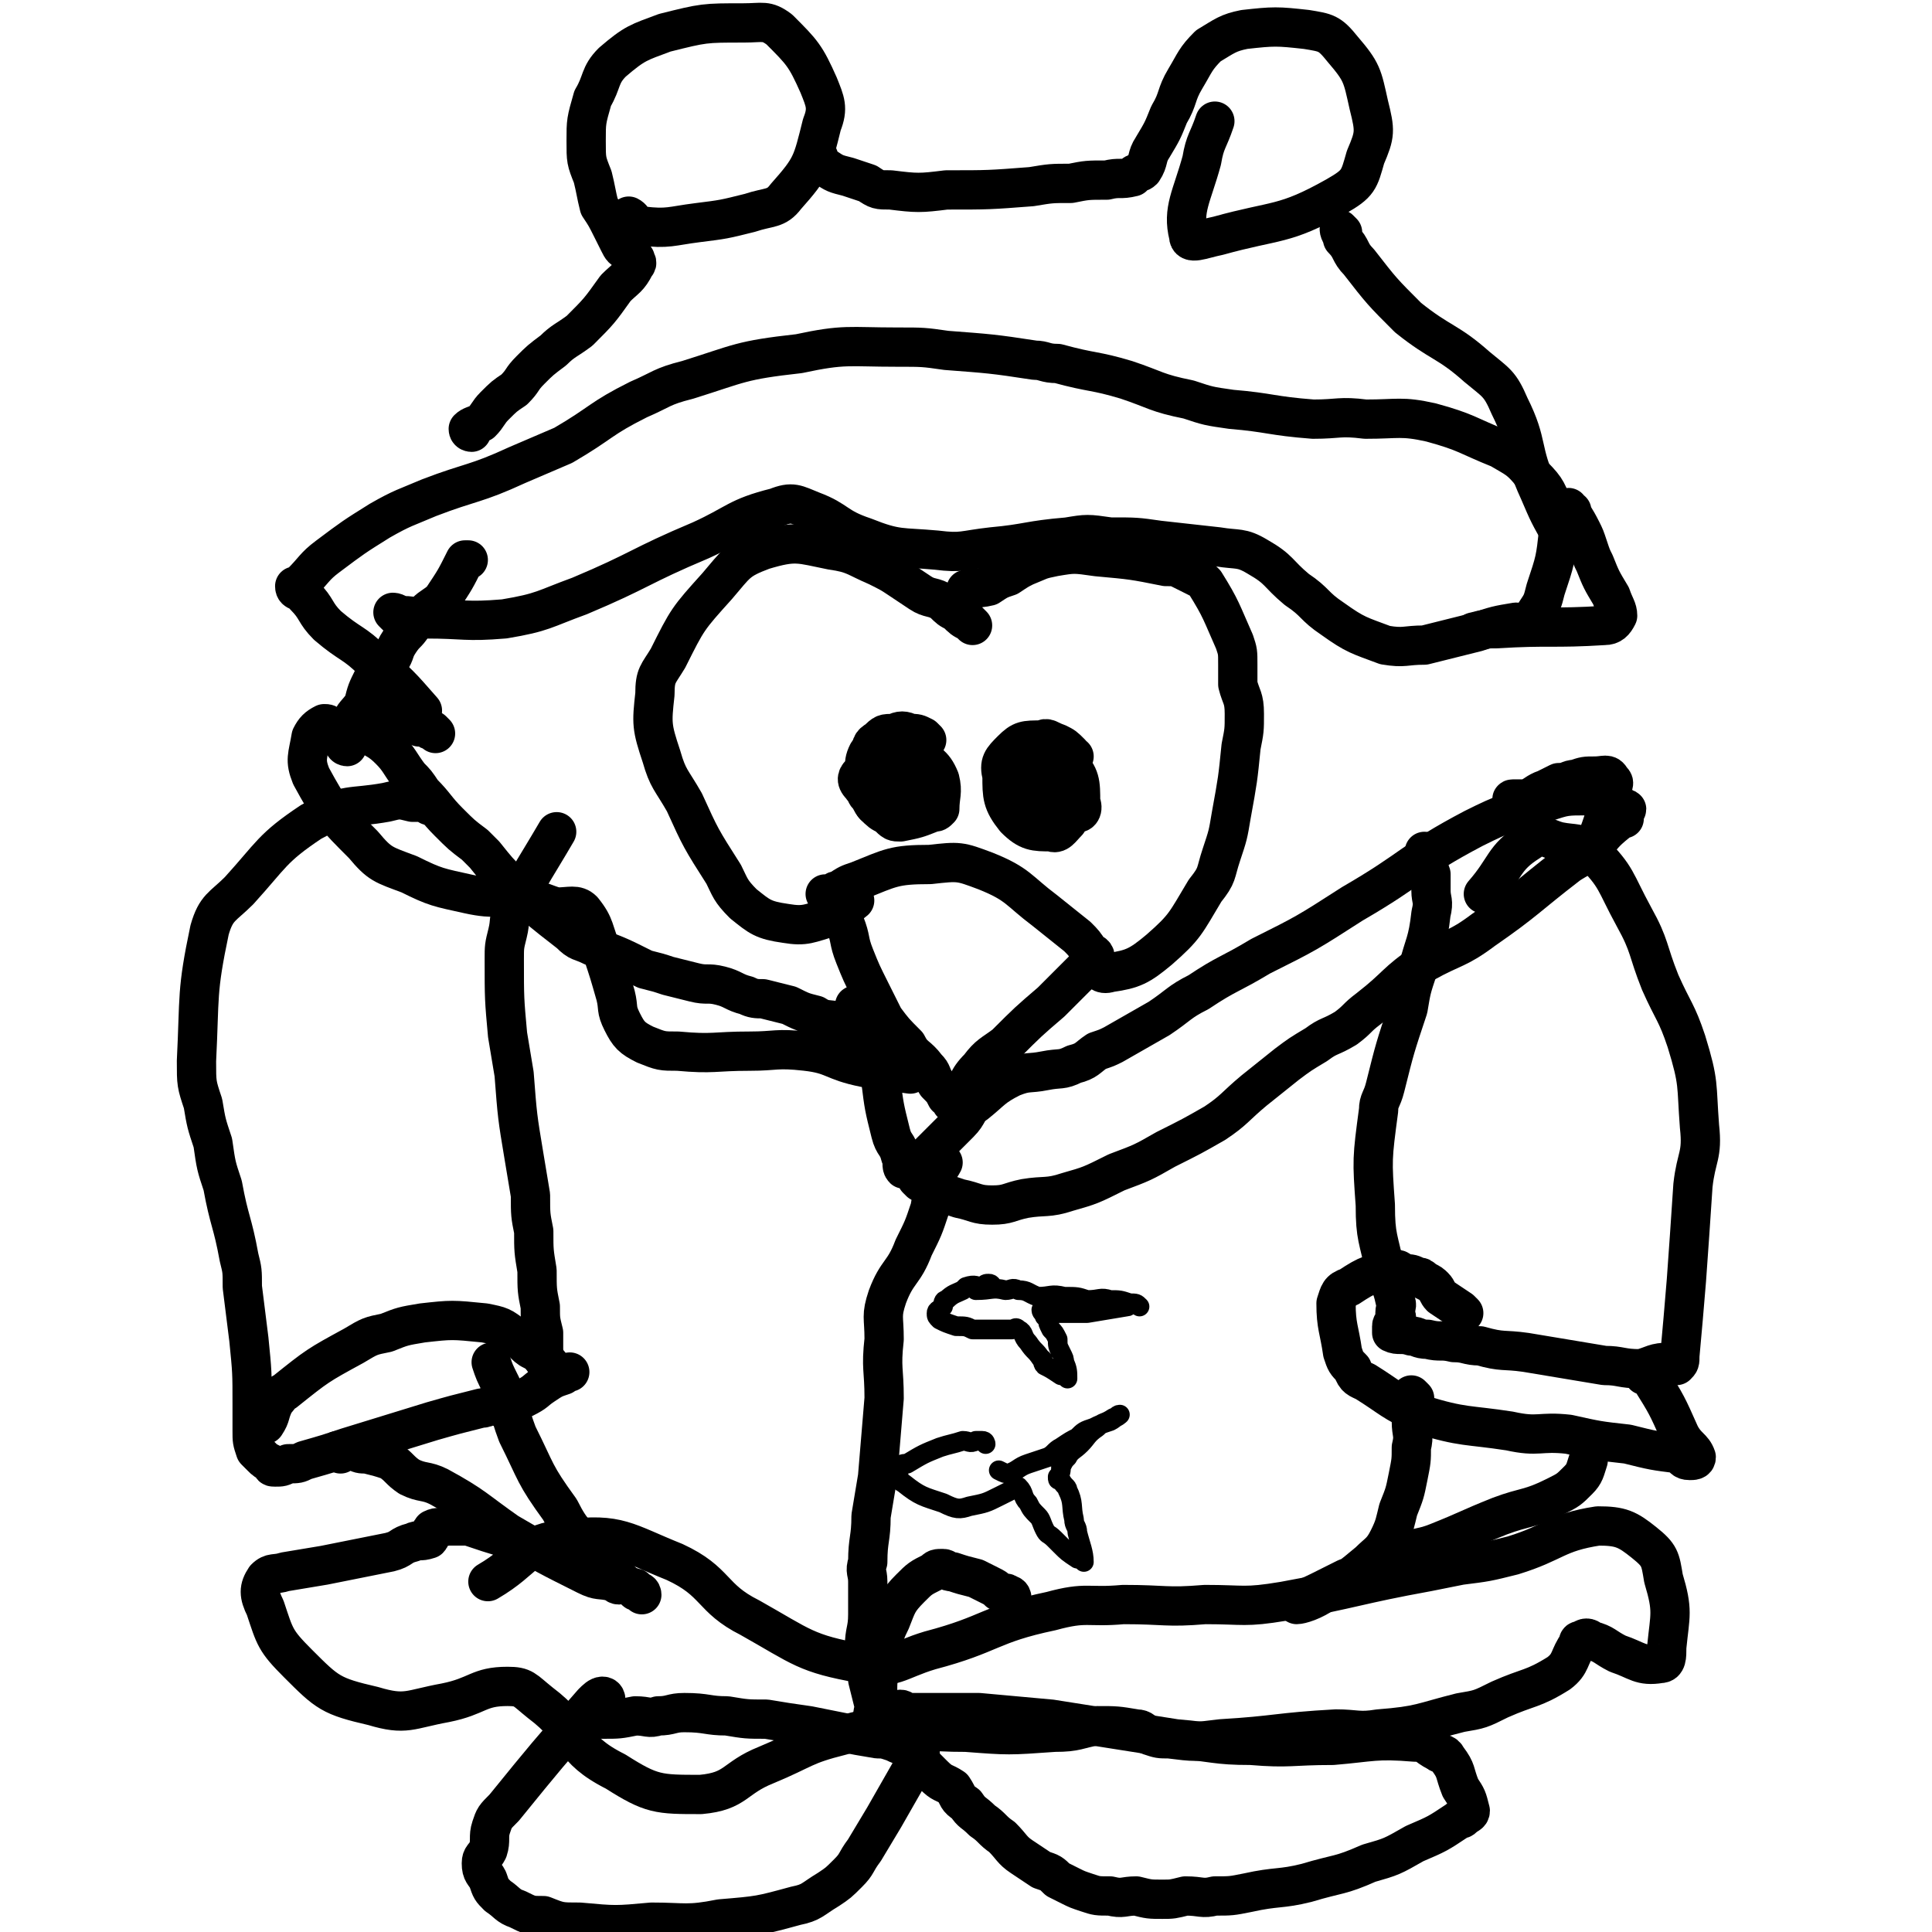 <svg viewBox='0 0 590 590' version='1.1' xmlns='http://www.w3.org/2000/svg' xmlns:xlink='http://www.w3.org/1999/xlink'><g fill='none' stroke='#000000' stroke-width='12' stroke-linecap='round' stroke-linejoin='round'><path d='M185,519c0,0 0,-1 -1,-1 -1,0 -2,1 -3,2 -14,16 -14,16 -27,32 -3,3 -3,3 -4,6 -1,3 0,4 -1,7 -1,2 -2,2 -2,4 0,3 1,3 2,5 1,3 1,3 3,5 3,2 3,3 6,4 4,2 4,2 8,2 5,2 5,2 11,2 11,1 11,1 22,0 10,0 11,1 21,-1 12,-1 12,-1 23,-4 5,-1 5,-2 10,-5 3,-2 3,-2 6,-5 3,-3 2,-3 5,-7 3,-5 3,-5 6,-10 4,-7 4,-7 8,-14 1,-3 2,-3 3,-5 0,-1 0,-1 0,-2 -2,-1 -2,0 -4,-1 -2,0 -2,0 -4,-1 -3,-1 -3,-1 -5,-1 -6,-1 -6,-1 -11,-2 -5,-1 -5,-1 -10,-2 -7,-1 -7,-1 -13,-2 -6,0 -6,0 -12,-1 -6,0 -6,-1 -13,-1 -4,0 -4,1 -8,1 -3,1 -3,0 -7,0 -5,1 -5,1 -10,1 '/><path d='M280,537c0,0 -1,-1 -1,-1 2,2 3,3 6,6 3,3 3,2 6,4 2,3 1,3 4,5 2,3 2,2 5,5 3,2 3,3 6,5 3,3 3,4 6,6 3,2 3,2 6,4 3,1 3,1 5,3 2,1 2,1 4,2 2,1 2,1 5,2 3,1 3,1 7,1 4,1 4,0 8,0 4,1 4,1 8,1 3,0 3,0 7,-1 5,0 5,1 9,0 5,0 5,0 10,-1 9,-2 10,-1 18,-3 10,-3 10,-2 19,-6 7,-2 7,-2 14,-6 7,-3 7,-3 13,-7 1,-1 1,0 2,-1 1,-1 2,-1 2,-2 -1,-4 -1,-4 -3,-7 -2,-5 -1,-5 -4,-9 -1,-2 -2,-1 -3,-2 -4,-2 -3,-3 -7,-3 -12,-1 -13,0 -25,1 -13,0 -13,1 -25,0 -11,0 -11,-1 -23,-2 -19,-3 -19,-3 -38,-6 -11,-1 -11,-1 -22,-2 -11,0 -11,0 -22,0 -1,0 -1,-1 -2,-1 '/><path d='M309,488c0,0 0,-1 -1,-1 -1,-1 -1,0 -3,-1 -1,-1 -1,-1 -3,-2 -2,-1 -2,-1 -4,-2 -4,-1 -4,-1 -7,-2 -2,0 -2,-1 -3,-1 -2,0 -2,0 -3,1 -4,2 -4,2 -7,5 -4,4 -4,5 -6,10 -3,6 -2,6 -3,12 -1,6 -1,6 -1,11 -1,5 -1,5 -1,9 '/><path d='M270,530c0,0 -1,-1 -1,-1 -1,-2 -1,-2 -2,-4 -1,-2 0,-2 0,-4 -1,-4 -1,-4 -2,-8 0,-5 0,-5 -1,-10 0,-5 1,-5 1,-10 0,-5 0,-5 0,-10 0,-3 -1,-3 0,-6 0,-7 1,-7 1,-14 1,-6 1,-6 2,-12 1,-12 1,-12 2,-24 0,-9 -1,-9 0,-18 0,-7 -1,-7 1,-13 3,-8 5,-7 8,-15 3,-6 3,-6 5,-12 1,-5 0,-5 2,-9 0,-3 1,-3 2,-5 '/><path d='M281,361c0,0 -1,-1 -1,-1 2,1 3,2 7,4 3,1 3,1 6,2 5,1 5,2 10,2 5,0 5,-1 10,-2 6,-1 7,0 13,-2 7,-2 7,-2 15,-6 8,-3 8,-3 15,-7 8,-4 8,-4 15,-8 6,-4 6,-5 12,-10 5,-4 5,-4 10,-8 4,-3 4,-3 9,-6 4,-3 4,-2 9,-5 4,-3 3,-3 7,-6 9,-7 8,-8 17,-14 9,-5 10,-4 18,-10 13,-9 13,-10 26,-20 3,-2 4,-2 7,-5 4,-4 3,-4 8,-8 1,-1 1,-1 2,-1 0,-1 0,-1 0,-2 1,-1 1,-1 0,-1 -2,-2 -3,-2 -6,-3 -2,-1 -2,-1 -5,-1 -7,0 -7,0 -13,2 -11,3 -12,3 -22,8 -19,10 -18,12 -37,23 -14,9 -14,9 -28,16 -10,6 -10,5 -19,11 -6,3 -6,4 -12,8 -7,4 -7,4 -14,8 -2,1 -2,1 -5,2 -3,2 -3,3 -7,4 -4,2 -4,1 -9,2 -5,1 -5,0 -10,2 -6,3 -6,4 -11,8 -3,2 -2,3 -5,6 -6,6 -6,6 -12,12 -1,1 -1,1 -2,1 0,1 0,1 -1,1 -1,0 -1,0 -2,0 -1,-1 0,-2 -1,-4 -1,-4 -2,-3 -3,-7 -2,-8 -2,-8 -3,-16 -1,-4 -1,-4 -1,-8 -1,-4 -1,-4 -2,-8 -1,-2 -1,-2 -2,-3 -1,-2 -1,-2 -2,-4 -1,0 -1,0 -1,0 '/><path d='M271,316c0,0 0,-1 -1,-1 -1,0 -1,1 -3,1 -3,-1 -3,-1 -5,-2 -3,-1 -3,-1 -6,-2 -3,-1 -4,0 -7,-2 -4,-1 -4,-1 -8,-3 -4,-1 -4,-1 -8,-2 -2,0 -3,0 -5,-1 -4,-1 -4,-2 -8,-3 -4,-1 -4,0 -8,-1 -4,-1 -4,-1 -8,-2 -3,-1 -3,-1 -7,-2 -8,-4 -8,-4 -16,-7 -4,-2 -4,-1 -7,-4 -9,-7 -9,-7 -18,-15 -4,-4 -4,-4 -8,-9 -1,-1 -1,-1 -3,-3 -4,-3 -4,-3 -8,-7 -4,-4 -4,-5 -8,-9 -2,-3 -2,-3 -4,-5 -3,-4 -3,-5 -6,-8 -3,-3 -4,-3 -7,-5 -5,-2 -6,-1 -11,-2 -1,-1 -1,-1 -2,-1 -2,1 -3,2 -4,4 -1,6 -2,7 0,12 6,11 7,12 16,21 5,6 6,6 14,9 8,4 9,4 18,6 9,2 9,0 18,2 5,0 5,1 9,2 4,0 6,-1 8,1 4,5 3,6 6,13 2,6 2,6 4,13 1,4 0,4 2,8 2,4 3,5 7,7 5,2 5,2 10,2 11,1 11,0 22,0 8,0 8,-1 17,0 9,1 8,3 18,5 6,1 7,1 14,2 '/><path d='M253,274c0,0 -1,-1 -1,-1 1,1 2,2 3,4 2,2 2,2 3,5 2,5 1,5 3,10 2,5 2,5 5,11 2,4 2,4 4,8 3,4 3,4 7,8 2,4 3,3 6,7 2,2 1,2 3,5 2,2 2,2 3,4 1,0 1,0 1,0 1,1 0,2 1,2 0,0 1,-1 2,-1 3,-5 2,-6 6,-10 3,-4 4,-4 8,-7 7,-7 7,-7 14,-13 4,-4 4,-4 8,-8 2,-2 2,-2 4,-4 1,-1 1,-1 1,-1 1,-1 0,-2 -1,-2 -2,-3 -2,-3 -4,-5 -5,-4 -5,-4 -10,-8 -8,-6 -8,-8 -18,-12 -8,-3 -8,-3 -17,-2 -11,0 -12,1 -22,5 -3,1 -3,1 -6,3 -1,0 -1,0 -1,1 '/><path d='M297,191c0,0 0,0 -1,-1 -2,-1 -2,-1 -4,-3 -2,-1 -2,-1 -4,-3 -3,-2 -4,-1 -7,-3 -3,-2 -3,-2 -6,-4 -3,-2 -3,-2 -7,-4 -7,-3 -7,-4 -14,-5 -10,-2 -11,-3 -21,0 -8,3 -8,4 -14,11 -9,10 -9,10 -15,22 -3,5 -4,5 -4,11 -1,9 -1,10 2,19 2,7 3,7 7,14 5,11 5,11 12,22 2,4 2,5 6,9 5,4 6,5 13,6 6,1 7,0 14,-2 4,-1 3,-2 7,-5 '/><path d='M296,181c0,0 -1,-1 -1,-1 2,-1 3,0 7,-1 3,-2 3,-2 6,-3 3,-2 3,-2 5,-3 5,-2 4,-2 9,-3 6,-1 6,-1 13,0 11,1 11,1 21,3 3,0 3,0 5,1 2,1 2,1 4,2 2,1 2,1 3,2 5,8 5,9 9,18 1,3 1,3 1,7 0,3 0,3 0,6 1,4 2,4 2,9 0,5 0,5 -1,10 -1,10 -1,10 -3,21 -1,6 -1,6 -3,12 -2,6 -1,6 -5,11 -6,10 -6,11 -14,18 -6,5 -8,6 -15,7 -3,1 -3,-1 -6,-2 0,0 0,0 -1,0 '/><path d='M328,231c0,0 -1,0 -1,-1 -2,-2 -2,-2 -4,-3 -3,-1 -3,-2 -5,-1 -5,0 -6,0 -9,3 -3,3 -4,4 -3,8 0,6 0,8 4,13 4,4 6,4 11,4 2,1 3,-1 5,-3 2,-3 2,-3 2,-6 1,-3 1,-3 -1,-5 -2,-6 -2,-6 -6,-10 -2,-2 -3,-2 -5,-2 -1,1 -1,2 -1,3 2,5 3,5 6,9 3,5 4,7 7,8 2,1 3,-1 2,-3 0,-6 0,-8 -4,-12 -3,-3 -5,-1 -9,-2 -2,0 -2,0 -4,1 '/><path d='M318,243c0,0 0,-1 -1,-1 -1,0 -2,0 -2,1 0,1 1,1 2,2 0,2 0,2 1,4 0,1 1,1 2,1 2,0 2,-1 3,-3 1,-3 0,-3 0,-6 1,-3 2,-4 0,-6 -1,-3 -2,-3 -4,-5 -1,-1 -2,0 -3,-1 '/><path d='M266,231c0,0 -1,-1 -1,-1 -1,2 -1,3 -1,5 -1,2 -1,2 0,3 0,2 0,2 1,4 0,0 -1,0 0,1 1,1 1,2 2,3 2,0 3,-1 5,-1 1,-1 2,0 3,0 1,-1 2,-2 2,-3 -2,-4 -3,-3 -6,-6 -2,-1 -2,-2 -3,-2 -1,-1 -1,-1 -2,0 -2,0 -2,0 -3,2 -1,1 -2,2 0,4 2,3 4,3 7,5 '/><path d='M133,224c0,0 0,0 -1,-1 -1,0 -1,0 -2,-1 -1,0 -1,0 -2,0 -1,-1 -1,-1 -2,-2 -2,-1 -2,-1 -4,-3 -2,-2 -2,-3 -4,-5 -1,-1 -1,-2 -2,-1 -3,1 -2,3 -4,6 '/><path d='M106,228c0,0 -1,0 -1,-1 1,-3 1,-3 2,-6 1,-3 2,-3 4,-6 1,-4 1,-4 3,-8 2,-3 3,-2 5,-5 2,-3 1,-3 3,-6 2,-3 2,-2 4,-5 2,-2 2,-2 4,-4 2,-2 3,-2 5,-4 4,-6 4,-6 7,-12 1,0 1,0 1,0 '/><path d='M121,188c0,0 -1,-1 -1,-1 1,0 2,1 3,1 4,0 4,1 7,1 12,0 12,1 24,0 12,-2 12,-3 23,-7 19,-8 18,-9 37,-17 11,-5 11,-7 23,-10 5,-2 6,-1 11,1 8,3 7,5 16,8 10,4 11,3 22,4 8,1 8,0 17,-1 11,-1 11,-2 23,-3 6,-1 6,-1 13,0 8,0 8,0 15,1 9,1 9,1 18,2 6,1 7,0 12,3 7,4 6,5 12,10 6,4 5,5 11,9 7,5 8,5 16,8 6,1 6,0 12,0 8,-2 8,-2 16,-4 6,-2 6,-2 12,-3 1,0 1,1 2,1 2,-1 2,-1 3,-2 1,-1 1,-1 1,-2 2,-3 2,-3 3,-7 3,-9 3,-9 4,-18 1,-3 0,-3 -1,-6 -3,-6 -2,-6 -7,-11 -4,-5 -5,-5 -10,-8 -10,-4 -10,-5 -21,-8 -9,-2 -10,-1 -20,-1 -8,-1 -8,0 -16,0 -13,-1 -13,-2 -25,-3 -7,-1 -7,-1 -13,-3 -10,-2 -10,-3 -19,-6 -10,-3 -10,-2 -21,-5 -4,0 -4,-1 -7,-1 -13,-2 -14,-2 -27,-3 -7,-1 -7,-1 -15,-1 -15,0 -16,-1 -30,2 -18,2 -18,3 -34,8 -8,2 -8,3 -15,6 -12,6 -11,7 -23,14 -7,3 -7,3 -14,6 -13,6 -14,5 -27,10 -7,3 -8,3 -15,7 -8,5 -8,5 -16,11 -4,3 -4,4 -8,8 -1,1 -2,1 -2,1 0,2 2,1 3,3 4,4 3,5 7,9 7,6 8,5 14,11 8,7 8,7 15,15 '/><path d='M144,132c0,0 -1,0 -1,-1 1,-1 2,-1 4,-2 2,-2 2,-3 4,-5 3,-3 3,-3 6,-5 3,-3 2,-3 5,-6 3,-3 3,-3 7,-6 3,-3 4,-3 8,-6 6,-6 6,-6 11,-13 3,-3 4,-3 6,-7 1,-1 0,-1 0,-2 -1,-1 -1,-1 -2,-2 -2,-1 -2,-1 -3,-3 -1,-2 -1,-2 -2,-4 -2,-4 -2,-4 -4,-7 -1,-4 -1,-5 -2,-9 -2,-5 -2,-5 -2,-11 0,-6 0,-6 2,-13 3,-5 2,-7 6,-11 7,-6 8,-6 16,-9 12,-3 12,-3 24,-3 6,0 7,-1 11,2 7,7 8,8 12,17 2,5 3,7 1,12 -3,12 -3,13 -11,22 -3,4 -5,3 -11,5 -8,2 -8,2 -16,3 -8,1 -9,2 -17,1 -3,0 -2,-2 -4,-3 '/><path d='M250,48c0,0 -1,-1 -1,-1 1,1 1,3 3,4 3,2 3,2 7,3 3,1 3,1 6,2 3,2 3,2 7,2 8,1 9,1 17,0 13,0 13,0 26,-1 6,-1 6,-1 12,-1 5,-1 5,-1 11,-1 4,-1 4,0 8,-1 0,0 0,-1 1,-1 1,-1 1,0 2,-1 2,-3 1,-4 3,-7 3,-5 3,-5 5,-10 3,-5 2,-6 5,-11 3,-5 3,-6 7,-10 5,-3 6,-4 11,-5 9,-1 10,-1 19,0 6,1 7,1 11,6 6,7 6,8 8,17 2,8 2,9 -1,16 -2,7 -2,8 -9,12 -16,9 -18,7 -36,12 -5,1 -9,3 -9,0 -2,-8 1,-12 4,-23 1,-6 2,-6 4,-12 '/><path d='M410,71c0,0 -1,-1 -1,-1 0,1 1,2 1,3 3,3 2,4 5,7 7,9 7,9 15,17 10,8 12,7 21,15 6,5 7,5 10,12 6,12 3,13 9,26 3,7 3,7 7,14 '/><path d='M480,156c0,0 -2,-1 -1,-1 1,2 2,3 4,7 1,2 1,2 2,5 1,3 1,3 2,5 2,5 2,5 5,10 1,3 2,4 2,6 -1,2 -2,3 -4,3 -16,1 -17,0 -33,1 -3,0 -3,0 -7,1 '/><path d='M463,245c0,0 -2,-1 -1,-1 1,0 2,0 4,0 3,-1 3,-2 6,-3 2,-1 2,-1 4,-2 3,0 3,-1 5,-1 3,-1 3,-1 6,-1 3,0 4,-1 5,1 1,1 1,1 0,3 -2,9 -2,9 -5,17 0,2 0,2 -1,3 '/><path d='M283,226c0,0 0,0 -1,-1 -2,-1 -2,-1 -4,-1 -2,-1 -3,-1 -5,0 -3,0 -3,0 -5,2 -2,1 -2,2 -2,4 -1,2 -1,2 -1,5 -1,1 -1,1 0,3 1,4 0,4 2,8 2,2 2,2 4,3 2,2 2,2 4,2 5,-1 5,-1 10,-3 1,0 1,0 2,-1 0,-4 1,-5 0,-9 -2,-5 -4,-5 -8,-8 -1,-2 -2,-1 -3,-1 0,0 0,0 0,0 '/><path d='M131,246c0,0 0,-1 -1,-1 -2,0 -2,0 -4,0 -4,-1 -4,-1 -8,0 -11,2 -12,0 -23,6 -12,8 -12,10 -22,21 -5,5 -7,5 -9,12 -4,19 -3,20 -4,40 0,7 0,7 2,13 1,6 1,6 3,12 1,7 1,7 3,13 2,11 3,11 5,22 1,4 1,4 1,9 1,8 1,8 2,16 1,10 1,10 1,20 0,4 0,4 0,8 0,3 0,3 1,6 1,1 1,1 2,2 1,1 1,1 3,2 0,1 0,1 1,1 2,0 2,0 4,-1 3,0 3,0 5,-1 7,-2 7,-2 13,-4 13,-4 13,-4 26,-8 7,-2 7,-2 15,-4 1,0 1,0 3,-1 1,0 1,1 2,0 0,0 0,0 1,-1 1,0 1,1 2,0 3,0 3,0 5,-1 4,-2 3,-2 6,-4 3,-2 3,-2 6,-3 1,-1 2,-1 2,-1 -1,0 -2,1 -3,1 -3,-2 -2,-3 -5,-5 -2,-2 -2,-2 -4,-3 -3,-2 -2,-3 -5,-4 -4,-3 -4,-3 -9,-4 -10,-1 -10,-1 -19,0 -6,1 -6,1 -11,3 -5,1 -5,1 -10,4 -11,6 -11,6 -21,14 -2,1 -1,1 -3,3 -2,4 -1,4 -3,7 '/><path d='M167,416c0,0 -1,0 -1,-1 0,-4 0,-4 0,-8 -1,-4 -1,-4 -1,-8 -1,-5 -1,-5 -1,-11 -1,-6 -1,-6 -1,-12 -1,-5 -1,-5 -1,-11 -1,-6 -1,-6 -2,-12 -2,-12 -2,-12 -3,-25 -1,-6 -1,-6 -2,-12 -1,-11 -1,-11 -1,-23 0,-4 0,-4 1,-8 1,-4 0,-4 2,-8 6,-12 6,-11 13,-23 '/><path d='M436,261c0,0 -1,-1 -1,-1 0,3 1,4 2,7 0,2 0,2 0,5 0,3 1,3 0,7 -1,9 -2,9 -4,17 -2,6 -2,6 -3,12 -4,12 -4,12 -7,24 -1,4 -2,4 -2,7 -2,15 -2,15 -1,29 0,10 1,10 3,20 1,4 2,4 3,9 1,2 0,2 0,4 0,1 1,1 0,2 0,1 -1,1 -1,2 0,1 0,2 0,2 2,1 3,0 6,1 2,0 2,1 5,1 4,1 4,0 8,1 4,0 4,1 8,1 7,2 7,1 14,2 12,2 12,2 24,4 5,0 5,1 11,1 4,-1 4,-2 9,-2 1,0 1,1 2,1 1,-1 1,-1 1,-3 1,-11 1,-11 2,-23 1,-14 1,-14 2,-29 1,-9 3,-9 2,-18 -1,-13 0,-13 -4,-26 -3,-9 -4,-9 -8,-18 -4,-10 -3,-11 -8,-20 -6,-11 -5,-12 -13,-20 -4,-3 -5,-2 -10,-3 -4,-1 -5,-3 -9,0 -8,5 -7,8 -14,16 '/><path d='M447,401c0,0 -1,-1 -1,-1 -3,-2 -3,-2 -6,-4 -1,-1 -1,-2 -2,-3 -1,-1 -1,-1 -3,-2 -1,-1 -1,-1 -2,-1 -2,-1 -2,-1 -4,-1 -2,-1 -2,-2 -4,-1 -6,1 -7,1 -13,5 -3,1 -3,2 -4,5 0,7 1,8 2,15 1,3 1,3 3,5 1,3 2,3 4,4 8,5 8,6 17,10 13,4 14,3 27,5 9,2 9,0 18,1 9,2 9,2 18,3 8,2 8,2 16,3 1,1 1,2 3,2 1,0 2,0 2,-1 -1,-3 -3,-3 -5,-7 -4,-9 -4,-9 -9,-17 0,-1 -1,-1 -2,-1 '/><path d='M432,427c0,0 -1,-1 -1,-1 0,1 0,1 0,3 0,2 0,2 0,5 0,4 1,4 0,8 0,4 0,4 -1,9 -1,5 -1,5 -3,10 -1,4 -1,5 -3,9 -2,4 -3,4 -6,7 -6,5 -6,5 -13,9 -4,3 -8,4 -9,4 0,-1 3,-2 7,-4 4,-2 4,-2 8,-4 5,-2 5,-2 10,-4 4,-2 4,-2 9,-4 4,-2 4,-1 9,-3 10,-4 9,-4 19,-8 8,-3 9,-2 17,-6 4,-2 4,-2 7,-5 2,-2 2,-3 3,-6 '/><path d='M104,444c0,0 -1,-1 -1,-1 2,0 3,0 5,0 2,1 2,1 4,1 4,1 4,1 7,2 3,2 3,3 6,5 4,2 5,1 9,3 11,6 11,7 21,14 12,7 12,7 24,13 4,2 4,1 8,2 1,0 1,1 2,1 0,0 1,0 1,-1 -3,-3 -4,-4 -8,-8 -6,-7 -7,-6 -11,-14 -8,-11 -7,-11 -13,-23 -3,-8 -2,-8 -5,-15 -2,-4 -2,-4 -3,-7 '/></g>
<g fill='none' stroke='#000000' stroke-width='6' stroke-linecap='round' stroke-linejoin='round'><path d='M303,393c0,0 0,-1 -1,-1 -1,0 -1,0 -2,1 -2,0 -2,-1 -5,0 0,0 0,0 -1,1 -2,1 -3,1 -5,3 -1,0 -1,1 -1,2 -1,1 -2,1 -2,2 0,1 0,1 1,2 2,1 2,1 5,2 3,0 3,0 5,1 2,0 2,0 4,0 2,0 2,0 3,0 2,0 2,0 3,0 1,0 1,0 2,0 1,0 1,-1 2,0 2,1 1,2 3,4 2,3 2,2 4,5 1,0 0,1 1,2 2,1 2,1 5,3 1,0 2,1 2,1 0,-2 0,-3 -1,-5 0,-1 0,-1 -1,-3 -1,-2 -1,-2 -1,-4 -1,-2 -1,-2 -2,-3 -1,-2 -1,-2 -1,-3 -1,-1 -1,-1 -1,-1 0,-1 -1,-1 -1,-2 1,0 2,1 3,1 5,0 5,0 11,0 6,-1 6,-1 12,-2 1,0 1,-1 2,-1 1,0 2,1 2,1 -1,-1 -1,-1 -3,-1 -3,-1 -3,-1 -6,-1 -3,-1 -3,0 -7,0 -3,-1 -3,-1 -7,-1 -4,-1 -4,0 -8,0 -3,-1 -3,-2 -6,-2 -2,-1 -2,0 -4,0 -4,-1 -4,0 -9,0 '/><path d='M301,441c0,0 0,-1 -1,-1 -1,0 -1,0 -2,0 -2,1 -2,0 -4,0 -3,1 -4,1 -7,2 -5,2 -5,2 -10,5 -1,0 -2,0 -2,1 -1,1 -1,1 -1,2 1,1 0,2 2,3 5,4 6,4 12,6 4,2 5,2 8,1 5,-1 5,-1 9,-3 2,-1 2,-1 4,-2 1,0 1,-1 2,-1 2,2 1,3 3,5 1,2 1,2 3,4 1,1 1,2 2,4 1,2 1,1 3,3 1,1 1,1 2,2 2,2 2,2 5,4 1,0 2,1 2,1 0,-3 -1,-5 -2,-9 0,-2 -1,-2 -1,-4 -1,-4 0,-5 -2,-9 0,-1 -1,-1 -2,-3 -1,0 -1,0 -1,-1 1,-1 1,-2 1,-3 1,-2 1,-2 2,-3 1,-2 2,-2 4,-4 2,-2 2,-3 5,-5 2,-2 2,-1 5,-3 1,0 2,-1 2,-1 -1,0 -1,1 -3,2 -3,1 -3,1 -5,2 -3,1 -3,1 -5,3 -2,1 -2,1 -5,3 -2,1 -2,2 -4,3 -3,1 -3,1 -6,2 -3,1 -3,2 -6,3 -1,0 -1,0 -3,-1 '/></g>
<g fill='none' stroke='#000000' stroke-width='12' stroke-linecap='round' stroke-linejoin='round'><path d='M196,487c0,0 0,-1 -1,-1 -1,0 -1,0 -1,-1 -4,-1 -4,-2 -7,-3 -6,-3 -6,-3 -11,-5 -14,-5 -14,-5 -27,-9 -3,-1 -3,-1 -6,-2 -2,0 -2,0 -4,0 -1,0 -1,0 -3,0 -2,1 -2,0 -4,1 -1,1 0,2 -1,3 -3,1 -3,0 -5,1 -4,1 -3,2 -7,3 -10,2 -10,2 -20,4 -6,1 -6,1 -12,2 -3,1 -4,0 -6,2 -2,3 -2,5 0,9 3,9 3,10 10,17 9,9 10,10 23,13 10,3 11,1 22,-1 10,-2 10,-5 19,-5 5,0 5,1 10,5 12,9 9,14 23,21 11,7 13,7 26,7 11,-1 10,-5 20,-9 12,-5 11,-6 23,-9 7,-2 7,-2 14,-2 12,0 12,1 24,1 13,1 13,1 27,0 7,0 7,-1 13,-2 6,0 6,0 12,1 2,0 2,1 4,2 3,1 3,1 6,1 8,1 8,1 16,0 17,-1 17,-2 35,-3 6,0 7,1 13,0 13,-1 13,-2 25,-5 6,-1 6,-1 12,-4 9,-4 10,-3 18,-8 4,-3 3,-5 6,-9 0,-1 0,-1 1,-1 1,-1 2,-1 3,0 4,1 4,2 8,4 6,2 7,4 13,3 2,0 2,-2 2,-5 1,-10 2,-11 -1,-21 -1,-6 -1,-7 -6,-11 -5,-4 -7,-5 -14,-5 -13,2 -13,5 -26,9 -8,2 -8,2 -16,3 -5,1 -5,1 -10,2 -22,4 -22,5 -44,9 -12,2 -12,1 -24,1 -12,1 -12,0 -25,0 -11,1 -11,-1 -22,2 -19,4 -18,7 -37,12 -10,3 -11,6 -21,4 -17,-3 -18,-5 -34,-14 -12,-6 -10,-11 -23,-17 -15,-6 -17,-9 -33,-7 -13,1 -12,6 -24,13 '/></g>
</svg>